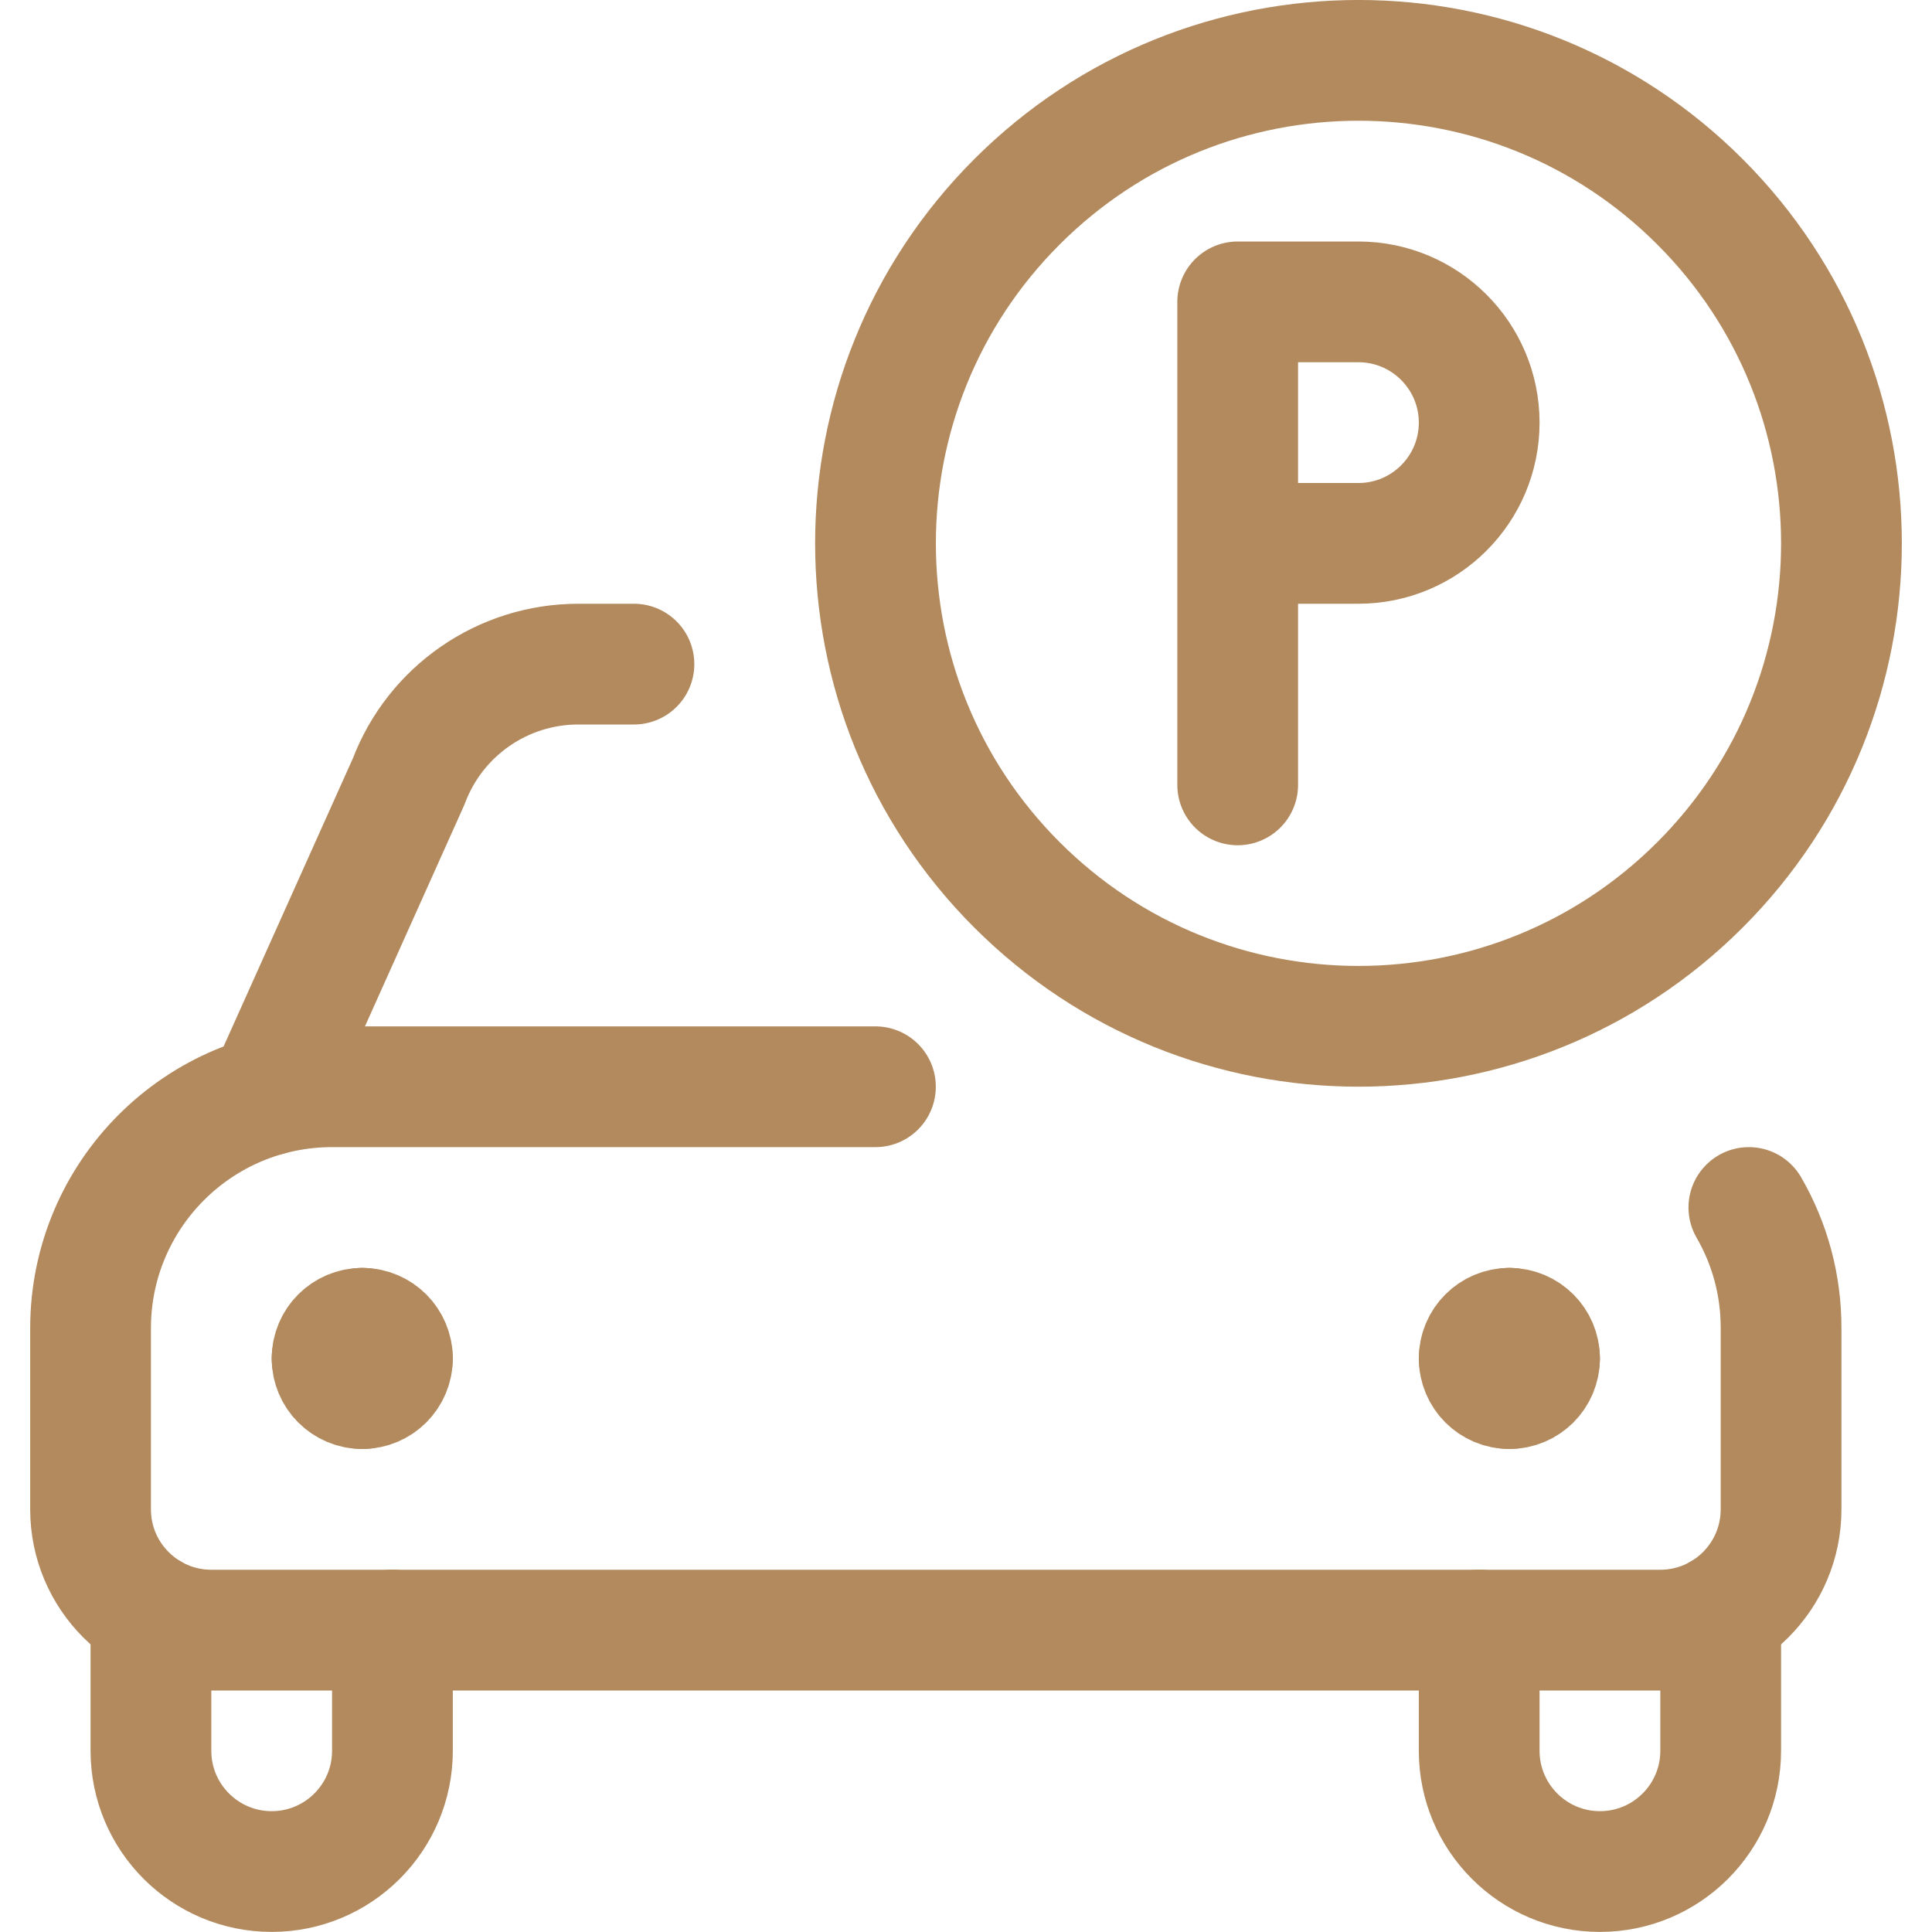 <?xml version="1.0" encoding="UTF-8"?><svg version="1.1" viewBox="0 0 24 24" xmlns="http://www.w3.org/2000/svg" xmlns:xlink="http://www.w3.org/1999/xlink"><!--Generated by IJSVG (https://github.com/iconjar/IJSVG)--><g stroke-linecap="round" stroke-width="1.5" stroke="#B38A5D" fill="none" stroke-linejoin="round"><path d="M21.118,2.507c2.343,2.343 2.343,6.142 0,8.485c-2.343,2.343 -6.142,2.343 -8.485,1.77636e-15c-2.343,-2.343 -2.343,-6.142 -1.77636e-15,-8.485c2.343,-2.343 6.142,-2.343 8.485,0"></path><path d="M15.375,6.75h1.5l-6.55671e-08,-1.77636e-15c0.828,3.62117e-08 1.5,-0.672 1.5,-1.5c3.62117e-08,-0.828 -0.672,-1.5 -1.5,-1.5h-1.5v6"></path><path d="M3.327,13.607l1.75,-3.9l2.95373e-08,-7.83563e-08c0.331,-0.877 1.17,-1.457 2.107,-1.457h0.691"></path><path d="M1.875,20.049v1.7l1.70974e-14,2.26494e-07c1.25089e-07,0.828 0.672,1.5 1.5,1.5c0.828,-1.25089e-07 1.5,-0.672 1.5,-1.5v-1.5"></path><path d="M21.375,20.049v1.7v0c0,0.828 -0.672,1.5 -1.5,1.5c-0.828,0 -1.5,-0.672 -1.5,-1.5v-1.5"></path><path d="M18.75,16.5h-1.63918e-08c0.207,-9.05293e-09 0.375,0.168 0.375,0.375"></path><path d="M18.375,16.875l3.55271e-15,5.66234e-08c-3.12723e-08,-0.207 0.168,-0.375 0.375,-0.375"></path><path d="M18.75,17.25h-1.63918e-08c-0.207,-9.05293e-09 -0.375,-0.168 -0.375,-0.375c0,0 0,0 0,0"></path><path d="M19.125,16.875v0c0,0.207 -0.168,0.375 -0.375,0.375"></path><path d="M4.5,16.5h-1.63918e-08c-0.207,9.05293e-09 -0.375,0.168 -0.375,0.375c0,0 0,0 0,0"></path><path d="M4.875,16.875v0c0,-0.207 -0.168,-0.375 -0.375,-0.375"></path><path d="M4.5,17.25h-1.63918e-08c0.207,9.05293e-09 0.375,-0.168 0.375,-0.375"></path><path d="M4.125,16.875l4.44089e-15,5.66234e-08c3.12723e-08,0.207 0.168,0.375 0.375,0.375"></path><path d="M10.875,13.5h-6.75l-1.31134e-07,3.55271e-15c-1.657,7.24234e-08 -3,1.343 -3,3c0,0 0,3.55271e-15 0,3.55271e-15v2.25l1.77636e-14,2.26494e-07c1.25089e-07,0.828 0.672,1.5 1.5,1.5h18h-6.55671e-08c0.828,3.62117e-08 1.5,-0.672 1.5,-1.5v-2.25l-1.81514e-08,5.70393e-06c0.002,-0.527 -0.136,-1.044 -0.4,-1.5"></path></g></svg>